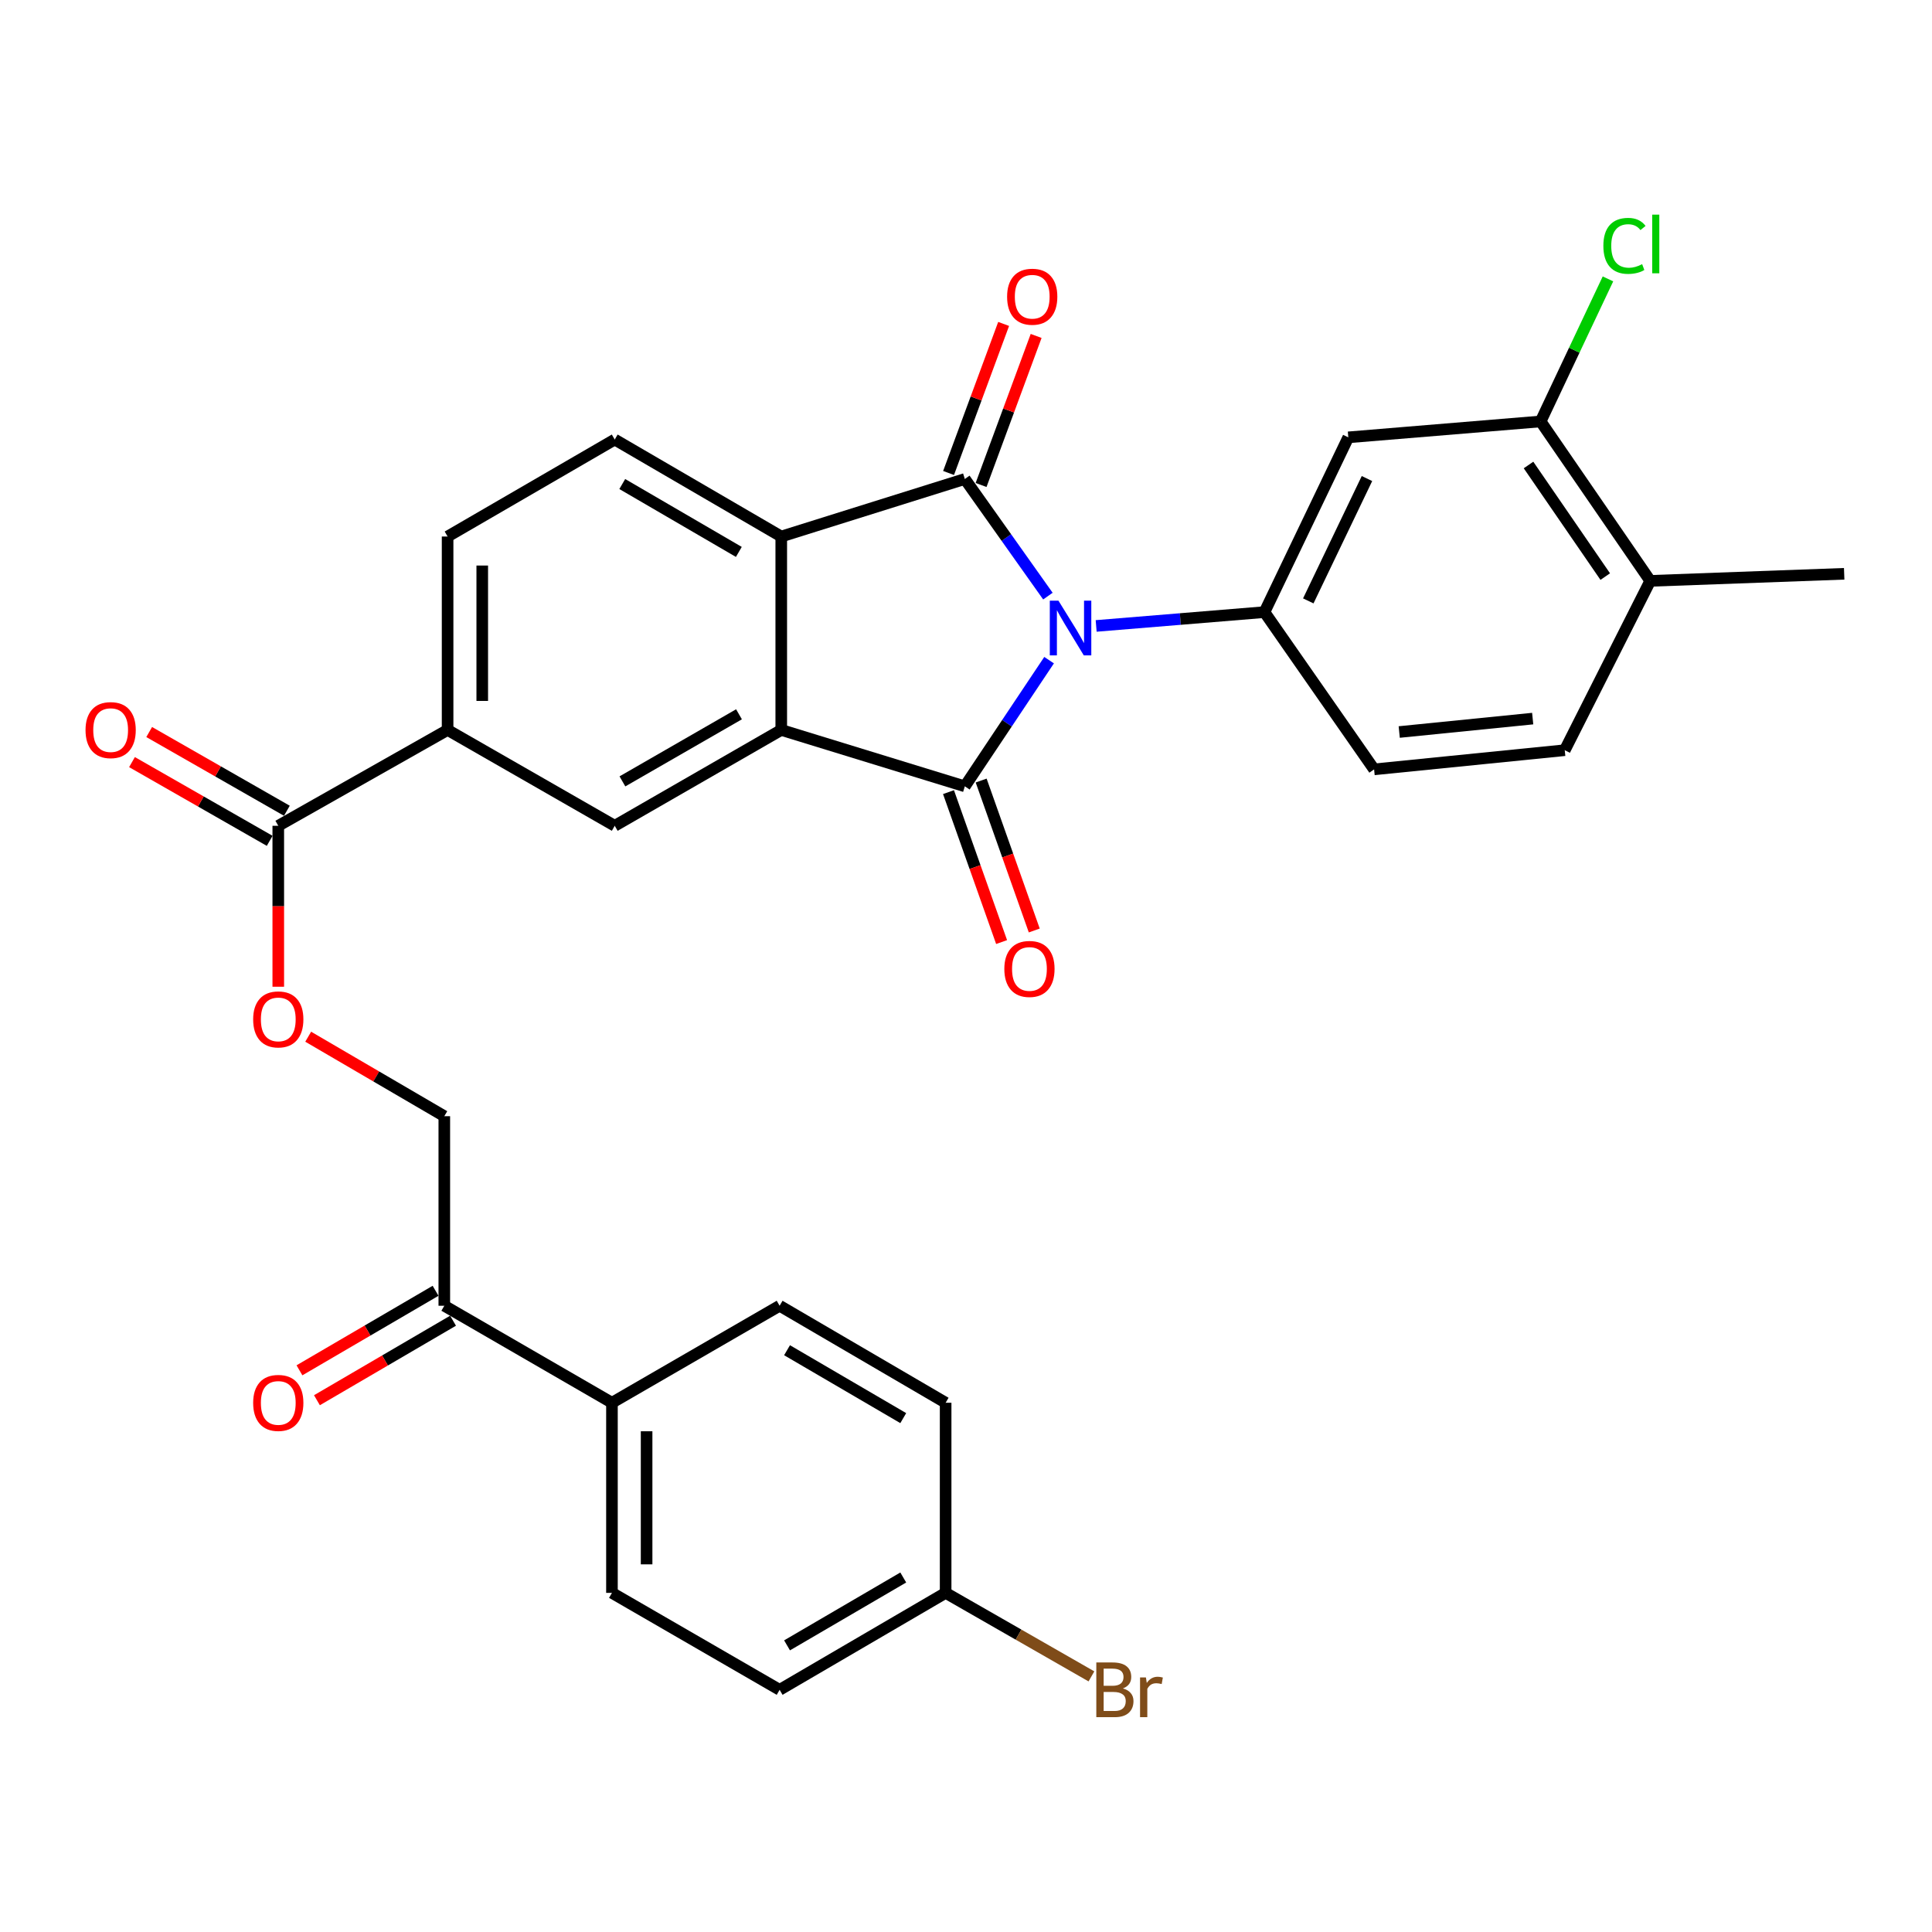 <?xml version='1.0' encoding='iso-8859-1'?>
<svg version='1.1' baseProfile='full'
              xmlns='http://www.w3.org/2000/svg'
                      xmlns:rdkit='http://www.rdkit.org/xml'
                      xmlns:xlink='http://www.w3.org/1999/xlink'
                  xml:space='preserve'
width='1000px' height='1000px' viewBox='0 0 1000 1000'>
<!-- END OF HEADER -->
<rect style='opacity:1.0;fill:#FFFFFF;stroke:none' width='1000' height='1000' x='0' y='0'> </rect>
<path class='bond-0' d='M 543.01,341.695 L 521.201,374.349' style='fill:none;fill-rule:evenodd;stroke:#0000FF;stroke-width:6px;stroke-linecap:butt;stroke-linejoin:miter;stroke-opacity:1' />
<path class='bond-0' d='M 521.201,374.349 L 499.392,407.004' style='fill:none;fill-rule:evenodd;stroke:#000000;stroke-width:6px;stroke-linecap:butt;stroke-linejoin:miter;stroke-opacity:1' />
<path class='bond-1' d='M 542.392,308.547 L 520.892,278.235' style='fill:none;fill-rule:evenodd;stroke:#0000FF;stroke-width:6px;stroke-linecap:butt;stroke-linejoin:miter;stroke-opacity:1' />
<path class='bond-1' d='M 520.892,278.235 L 499.392,247.923' style='fill:none;fill-rule:evenodd;stroke:#000000;stroke-width:6px;stroke-linecap:butt;stroke-linejoin:miter;stroke-opacity:1' />
<path class='bond-4' d='M 567.37,323.983 L 610.929,320.408' style='fill:none;fill-rule:evenodd;stroke:#0000FF;stroke-width:6px;stroke-linecap:butt;stroke-linejoin:miter;stroke-opacity:1' />
<path class='bond-4' d='M 610.929,320.408 L 654.487,316.832' style='fill:none;fill-rule:evenodd;stroke:#000000;stroke-width:6px;stroke-linecap:butt;stroke-linejoin:miter;stroke-opacity:1' />
<path class='bond-2' d='M 499.392,407.004 L 404.378,377.82' style='fill:none;fill-rule:evenodd;stroke:#000000;stroke-width:6px;stroke-linecap:butt;stroke-linejoin:miter;stroke-opacity:1' />
<path class='bond-11' d='M 490.939,409.998 L 504.684,448.803' style='fill:none;fill-rule:evenodd;stroke:#000000;stroke-width:6px;stroke-linecap:butt;stroke-linejoin:miter;stroke-opacity:1' />
<path class='bond-11' d='M 504.684,448.803 L 518.428,487.609' style='fill:none;fill-rule:evenodd;stroke:#FF0000;stroke-width:6px;stroke-linecap:butt;stroke-linejoin:miter;stroke-opacity:1' />
<path class='bond-11' d='M 507.845,404.01 L 521.589,442.816' style='fill:none;fill-rule:evenodd;stroke:#000000;stroke-width:6px;stroke-linecap:butt;stroke-linejoin:miter;stroke-opacity:1' />
<path class='bond-11' d='M 521.589,442.816 L 535.334,481.621' style='fill:none;fill-rule:evenodd;stroke:#FF0000;stroke-width:6px;stroke-linecap:butt;stroke-linejoin:miter;stroke-opacity:1' />
<path class='bond-3' d='M 499.392,247.923 L 404.378,277.704' style='fill:none;fill-rule:evenodd;stroke:#000000;stroke-width:6px;stroke-linecap:butt;stroke-linejoin:miter;stroke-opacity:1' />
<path class='bond-12' d='M 507.804,251.03 L 522.054,212.455' style='fill:none;fill-rule:evenodd;stroke:#000000;stroke-width:6px;stroke-linecap:butt;stroke-linejoin:miter;stroke-opacity:1' />
<path class='bond-12' d='M 522.054,212.455 L 536.304,173.88' style='fill:none;fill-rule:evenodd;stroke:#FF0000;stroke-width:6px;stroke-linecap:butt;stroke-linejoin:miter;stroke-opacity:1' />
<path class='bond-12' d='M 490.98,244.815 L 505.23,206.24' style='fill:none;fill-rule:evenodd;stroke:#000000;stroke-width:6px;stroke-linecap:butt;stroke-linejoin:miter;stroke-opacity:1' />
<path class='bond-12' d='M 505.23,206.24 L 519.481,167.665' style='fill:none;fill-rule:evenodd;stroke:#FF0000;stroke-width:6px;stroke-linecap:butt;stroke-linejoin:miter;stroke-opacity:1' />
<path class='bond-5' d='M 404.378,377.82 L 318.181,427.429' style='fill:none;fill-rule:evenodd;stroke:#000000;stroke-width:6px;stroke-linecap:butt;stroke-linejoin:miter;stroke-opacity:1' />
<path class='bond-5' d='M 382.502,369.717 L 322.164,404.444' style='fill:none;fill-rule:evenodd;stroke:#000000;stroke-width:6px;stroke-linecap:butt;stroke-linejoin:miter;stroke-opacity:1' />
<path class='bond-31' d='M 404.378,377.82 L 404.378,277.704' style='fill:none;fill-rule:evenodd;stroke:#000000;stroke-width:6px;stroke-linecap:butt;stroke-linejoin:miter;stroke-opacity:1' />
<path class='bond-9' d='M 404.378,277.704 L 318.181,227.507' style='fill:none;fill-rule:evenodd;stroke:#000000;stroke-width:6px;stroke-linecap:butt;stroke-linejoin:miter;stroke-opacity:1' />
<path class='bond-9' d='M 382.423,285.673 L 322.085,250.535' style='fill:none;fill-rule:evenodd;stroke:#000000;stroke-width:6px;stroke-linecap:butt;stroke-linejoin:miter;stroke-opacity:1' />
<path class='bond-6' d='M 654.487,316.832 L 697.879,226.371' style='fill:none;fill-rule:evenodd;stroke:#000000;stroke-width:6px;stroke-linecap:butt;stroke-linejoin:miter;stroke-opacity:1' />
<path class='bond-6' d='M 677.167,311.019 L 707.541,247.697' style='fill:none;fill-rule:evenodd;stroke:#000000;stroke-width:6px;stroke-linecap:butt;stroke-linejoin:miter;stroke-opacity:1' />
<path class='bond-15' d='M 654.487,316.832 L 711.231,398.226' style='fill:none;fill-rule:evenodd;stroke:#000000;stroke-width:6px;stroke-linecap:butt;stroke-linejoin:miter;stroke-opacity:1' />
<path class='bond-8' d='M 318.181,427.429 L 231.676,377.82' style='fill:none;fill-rule:evenodd;stroke:#000000;stroke-width:6px;stroke-linecap:butt;stroke-linejoin:miter;stroke-opacity:1' />
<path class='bond-10' d='M 697.879,226.371 L 797.427,218.141' style='fill:none;fill-rule:evenodd;stroke:#000000;stroke-width:6px;stroke-linecap:butt;stroke-linejoin:miter;stroke-opacity:1' />
<path class='bond-7' d='M 144.035,427.429 L 231.676,377.82' style='fill:none;fill-rule:evenodd;stroke:#000000;stroke-width:6px;stroke-linecap:butt;stroke-linejoin:miter;stroke-opacity:1' />
<path class='bond-13' d='M 144.035,427.429 L 144.035,469.081' style='fill:none;fill-rule:evenodd;stroke:#000000;stroke-width:6px;stroke-linecap:butt;stroke-linejoin:miter;stroke-opacity:1' />
<path class='bond-13' d='M 144.035,469.081 L 144.035,510.732' style='fill:none;fill-rule:evenodd;stroke:#FF0000;stroke-width:6px;stroke-linecap:butt;stroke-linejoin:miter;stroke-opacity:1' />
<path class='bond-19' d='M 148.486,419.645 L 112.853,399.271' style='fill:none;fill-rule:evenodd;stroke:#000000;stroke-width:6px;stroke-linecap:butt;stroke-linejoin:miter;stroke-opacity:1' />
<path class='bond-19' d='M 112.853,399.271 L 77.221,378.897' style='fill:none;fill-rule:evenodd;stroke:#FF0000;stroke-width:6px;stroke-linecap:butt;stroke-linejoin:miter;stroke-opacity:1' />
<path class='bond-19' d='M 139.584,435.214 L 103.951,414.84' style='fill:none;fill-rule:evenodd;stroke:#000000;stroke-width:6px;stroke-linecap:butt;stroke-linejoin:miter;stroke-opacity:1' />
<path class='bond-19' d='M 103.951,414.84 L 68.318,394.466' style='fill:none;fill-rule:evenodd;stroke:#FF0000;stroke-width:6px;stroke-linecap:butt;stroke-linejoin:miter;stroke-opacity:1' />
<path class='bond-33' d='M 231.676,377.82 L 231.676,277.704' style='fill:none;fill-rule:evenodd;stroke:#000000;stroke-width:6px;stroke-linecap:butt;stroke-linejoin:miter;stroke-opacity:1' />
<path class='bond-33' d='M 249.611,362.803 L 249.611,292.722' style='fill:none;fill-rule:evenodd;stroke:#000000;stroke-width:6px;stroke-linecap:butt;stroke-linejoin:miter;stroke-opacity:1' />
<path class='bond-17' d='M 318.181,227.507 L 231.676,277.704' style='fill:none;fill-rule:evenodd;stroke:#000000;stroke-width:6px;stroke-linecap:butt;stroke-linejoin:miter;stroke-opacity:1' />
<path class='bond-25' d='M 797.427,218.141 L 814.853,181.248' style='fill:none;fill-rule:evenodd;stroke:#000000;stroke-width:6px;stroke-linecap:butt;stroke-linejoin:miter;stroke-opacity:1' />
<path class='bond-25' d='M 814.853,181.248 L 832.279,144.355' style='fill:none;fill-rule:evenodd;stroke:#00CC00;stroke-width:6px;stroke-linecap:butt;stroke-linejoin:miter;stroke-opacity:1' />
<path class='bond-32' d='M 797.427,218.141 L 854.161,300.661' style='fill:none;fill-rule:evenodd;stroke:#000000;stroke-width:6px;stroke-linecap:butt;stroke-linejoin:miter;stroke-opacity:1' />
<path class='bond-32' d='M 791.158,240.68 L 830.872,298.443' style='fill:none;fill-rule:evenodd;stroke:#000000;stroke-width:6px;stroke-linecap:butt;stroke-linejoin:miter;stroke-opacity:1' />
<path class='bond-20' d='M 159.523,536.6 L 194.748,557.171' style='fill:none;fill-rule:evenodd;stroke:#FF0000;stroke-width:6px;stroke-linecap:butt;stroke-linejoin:miter;stroke-opacity:1' />
<path class='bond-20' d='M 194.748,557.171 L 229.972,577.742' style='fill:none;fill-rule:evenodd;stroke:#000000;stroke-width:6px;stroke-linecap:butt;stroke-linejoin:miter;stroke-opacity:1' />
<path class='bond-14' d='M 229.972,675.855 L 229.972,577.742' style='fill:none;fill-rule:evenodd;stroke:#000000;stroke-width:6px;stroke-linecap:butt;stroke-linejoin:miter;stroke-opacity:1' />
<path class='bond-16' d='M 229.972,675.855 L 316.746,726.063' style='fill:none;fill-rule:evenodd;stroke:#000000;stroke-width:6px;stroke-linecap:butt;stroke-linejoin:miter;stroke-opacity:1' />
<path class='bond-21' d='M 225.449,668.112 L 190.224,688.692' style='fill:none;fill-rule:evenodd;stroke:#000000;stroke-width:6px;stroke-linecap:butt;stroke-linejoin:miter;stroke-opacity:1' />
<path class='bond-21' d='M 190.224,688.692 L 155,709.271' style='fill:none;fill-rule:evenodd;stroke:#FF0000;stroke-width:6px;stroke-linecap:butt;stroke-linejoin:miter;stroke-opacity:1' />
<path class='bond-21' d='M 234.496,683.598 L 199.271,704.177' style='fill:none;fill-rule:evenodd;stroke:#000000;stroke-width:6px;stroke-linecap:butt;stroke-linejoin:miter;stroke-opacity:1' />
<path class='bond-21' d='M 199.271,704.177 L 164.047,724.757' style='fill:none;fill-rule:evenodd;stroke:#FF0000;stroke-width:6px;stroke-linecap:butt;stroke-linejoin:miter;stroke-opacity:1' />
<path class='bond-22' d='M 711.231,398.226 L 809.912,388.302' style='fill:none;fill-rule:evenodd;stroke:#000000;stroke-width:6px;stroke-linecap:butt;stroke-linejoin:miter;stroke-opacity:1' />
<path class='bond-22' d='M 724.238,378.892 L 793.315,371.946' style='fill:none;fill-rule:evenodd;stroke:#000000;stroke-width:6px;stroke-linecap:butt;stroke-linejoin:miter;stroke-opacity:1' />
<path class='bond-23' d='M 316.746,726.063 L 316.746,824.464' style='fill:none;fill-rule:evenodd;stroke:#000000;stroke-width:6px;stroke-linecap:butt;stroke-linejoin:miter;stroke-opacity:1' />
<path class='bond-23' d='M 334.681,740.823 L 334.681,809.704' style='fill:none;fill-rule:evenodd;stroke:#000000;stroke-width:6px;stroke-linecap:butt;stroke-linejoin:miter;stroke-opacity:1' />
<path class='bond-24' d='M 316.746,726.063 L 403.531,675.855' style='fill:none;fill-rule:evenodd;stroke:#000000;stroke-width:6px;stroke-linecap:butt;stroke-linejoin:miter;stroke-opacity:1' />
<path class='bond-18' d='M 854.161,300.661 L 809.912,388.302' style='fill:none;fill-rule:evenodd;stroke:#000000;stroke-width:6px;stroke-linecap:butt;stroke-linejoin:miter;stroke-opacity:1' />
<path class='bond-30' d='M 854.161,300.661 L 954.545,296.994' style='fill:none;fill-rule:evenodd;stroke:#000000;stroke-width:6px;stroke-linecap:butt;stroke-linejoin:miter;stroke-opacity:1' />
<path class='bond-28' d='M 316.746,824.464 L 403.531,874.652' style='fill:none;fill-rule:evenodd;stroke:#000000;stroke-width:6px;stroke-linecap:butt;stroke-linejoin:miter;stroke-opacity:1' />
<path class='bond-27' d='M 403.531,675.855 L 489.458,726.063' style='fill:none;fill-rule:evenodd;stroke:#000000;stroke-width:6px;stroke-linecap:butt;stroke-linejoin:miter;stroke-opacity:1' />
<path class='bond-27' d='M 407.372,698.872 L 467.521,734.017' style='fill:none;fill-rule:evenodd;stroke:#000000;stroke-width:6px;stroke-linecap:butt;stroke-linejoin:miter;stroke-opacity:1' />
<path class='bond-26' d='M 489.458,824.464 L 489.458,726.063' style='fill:none;fill-rule:evenodd;stroke:#000000;stroke-width:6px;stroke-linecap:butt;stroke-linejoin:miter;stroke-opacity:1' />
<path class='bond-29' d='M 489.458,824.464 L 527.191,846.08' style='fill:none;fill-rule:evenodd;stroke:#000000;stroke-width:6px;stroke-linecap:butt;stroke-linejoin:miter;stroke-opacity:1' />
<path class='bond-29' d='M 527.191,846.08 L 564.925,867.695' style='fill:none;fill-rule:evenodd;stroke:#7F4C19;stroke-width:6px;stroke-linecap:butt;stroke-linejoin:miter;stroke-opacity:1' />
<path class='bond-34' d='M 489.458,824.464 L 403.531,874.652' style='fill:none;fill-rule:evenodd;stroke:#000000;stroke-width:6px;stroke-linecap:butt;stroke-linejoin:miter;stroke-opacity:1' />
<path class='bond-34' d='M 467.524,816.506 L 407.374,851.637' style='fill:none;fill-rule:evenodd;stroke:#000000;stroke-width:6px;stroke-linecap:butt;stroke-linejoin:miter;stroke-opacity:1' />
<path  class='atom-0' d='M 547.853 310.912
L 557.133 325.912
Q 558.053 327.392, 559.533 330.072
Q 561.013 332.752, 561.093 332.912
L 561.093 310.912
L 564.853 310.912
L 564.853 339.232
L 560.973 339.232
L 551.013 322.832
Q 549.853 320.912, 548.613 318.712
Q 547.413 316.512, 547.053 315.832
L 547.053 339.232
L 543.373 339.232
L 543.373 310.912
L 547.853 310.912
' fill='#0000FF'/>
<path  class='atom-12' d='M 519.84 501.52
Q 519.84 494.72, 523.2 490.92
Q 526.56 487.12, 532.84 487.12
Q 539.12 487.12, 542.48 490.92
Q 545.84 494.72, 545.84 501.52
Q 545.84 508.4, 542.44 512.32
Q 539.04 516.2, 532.84 516.2
Q 526.6 516.2, 523.2 512.32
Q 519.84 508.44, 519.84 501.52
M 532.84 513
Q 537.16 513, 539.48 510.12
Q 541.84 507.2, 541.84 501.52
Q 541.84 495.96, 539.48 493.16
Q 537.16 490.32, 532.84 490.32
Q 528.52 490.32, 526.16 493.12
Q 523.84 495.92, 523.84 501.52
Q 523.84 507.24, 526.16 510.12
Q 528.52 513, 532.84 513
' fill='#FF0000'/>
<path  class='atom-13' d='M 521.275 153.576
Q 521.275 146.776, 524.635 142.976
Q 527.995 139.176, 534.275 139.176
Q 540.555 139.176, 543.915 142.976
Q 547.275 146.776, 547.275 153.576
Q 547.275 160.456, 543.875 164.376
Q 540.475 168.256, 534.275 168.256
Q 528.035 168.256, 524.635 164.376
Q 521.275 160.496, 521.275 153.576
M 534.275 165.056
Q 538.595 165.056, 540.915 162.176
Q 543.275 159.256, 543.275 153.576
Q 543.275 148.016, 540.915 145.216
Q 538.595 142.376, 534.275 142.376
Q 529.955 142.376, 527.595 145.176
Q 525.275 147.976, 525.275 153.576
Q 525.275 159.296, 527.595 162.176
Q 529.955 165.056, 534.275 165.056
' fill='#FF0000'/>
<path  class='atom-14' d='M 131.035 527.635
Q 131.035 520.835, 134.395 517.035
Q 137.755 513.235, 144.035 513.235
Q 150.315 513.235, 153.675 517.035
Q 157.035 520.835, 157.035 527.635
Q 157.035 534.515, 153.635 538.435
Q 150.235 542.315, 144.035 542.315
Q 137.795 542.315, 134.395 538.435
Q 131.035 534.555, 131.035 527.635
M 144.035 539.115
Q 148.355 539.115, 150.675 536.235
Q 153.035 533.315, 153.035 527.635
Q 153.035 522.075, 150.675 519.275
Q 148.355 516.435, 144.035 516.435
Q 139.715 516.435, 137.355 519.235
Q 135.035 522.035, 135.035 527.635
Q 135.035 533.355, 137.355 536.235
Q 139.715 539.115, 144.035 539.115
' fill='#FF0000'/>
<path  class='atom-20' d='M 44.271 377.9
Q 44.271 371.1, 47.631 367.3
Q 50.991 363.5, 57.271 363.5
Q 63.551 363.5, 66.911 367.3
Q 70.271 371.1, 70.271 377.9
Q 70.271 384.78, 66.871 388.7
Q 63.471 392.58, 57.271 392.58
Q 51.031 392.58, 47.631 388.7
Q 44.271 384.82, 44.271 377.9
M 57.271 389.38
Q 61.591 389.38, 63.911 386.5
Q 66.271 383.58, 66.271 377.9
Q 66.271 372.34, 63.911 369.54
Q 61.591 366.7, 57.271 366.7
Q 52.951 366.7, 50.591 369.5
Q 48.271 372.3, 48.271 377.9
Q 48.271 383.62, 50.591 386.5
Q 52.951 389.38, 57.271 389.38
' fill='#FF0000'/>
<path  class='atom-22' d='M 131.035 726.143
Q 131.035 719.343, 134.395 715.543
Q 137.755 711.743, 144.035 711.743
Q 150.315 711.743, 153.675 715.543
Q 157.035 719.343, 157.035 726.143
Q 157.035 733.023, 153.635 736.943
Q 150.235 740.823, 144.035 740.823
Q 137.795 740.823, 134.395 736.943
Q 131.035 733.063, 131.035 726.143
M 144.035 737.623
Q 148.355 737.623, 150.675 734.743
Q 153.035 731.823, 153.035 726.143
Q 153.035 720.583, 150.675 717.783
Q 148.355 714.943, 144.035 714.943
Q 139.715 714.943, 137.355 717.743
Q 135.035 720.543, 135.035 726.143
Q 135.035 731.863, 137.355 734.743
Q 139.715 737.623, 144.035 737.623
' fill='#FF0000'/>
<path  class='atom-26' d='M 829.899 127.255
Q 829.899 120.215, 833.179 116.535
Q 836.499 112.815, 842.779 112.815
Q 848.619 112.815, 851.739 116.935
L 849.099 119.095
Q 846.819 116.095, 842.779 116.095
Q 838.499 116.095, 836.219 118.975
Q 833.979 121.815, 833.979 127.255
Q 833.979 132.855, 836.299 135.735
Q 838.659 138.615, 843.219 138.615
Q 846.339 138.615, 849.979 136.735
L 851.099 139.735
Q 849.619 140.695, 847.379 141.255
Q 845.139 141.815, 842.659 141.815
Q 836.499 141.815, 833.179 138.055
Q 829.899 134.295, 829.899 127.255
' fill='#00CC00'/>
<path  class='atom-26' d='M 855.179 111.095
L 858.859 111.095
L 858.859 141.455
L 855.179 141.455
L 855.179 111.095
' fill='#00CC00'/>
<path  class='atom-30' d='M 581.209 873.932
Q 583.929 874.692, 585.289 876.372
Q 586.689 878.012, 586.689 880.452
Q 586.689 884.372, 584.169 886.612
Q 581.689 888.812, 576.969 888.812
L 567.449 888.812
L 567.449 860.492
L 575.809 860.492
Q 580.649 860.492, 583.089 862.452
Q 585.529 864.412, 585.529 868.012
Q 585.529 872.292, 581.209 873.932
M 571.249 863.692
L 571.249 872.572
L 575.809 872.572
Q 578.609 872.572, 580.049 871.452
Q 581.529 870.292, 581.529 868.012
Q 581.529 863.692, 575.809 863.692
L 571.249 863.692
M 576.969 885.612
Q 579.729 885.612, 581.209 884.292
Q 582.689 882.972, 582.689 880.452
Q 582.689 878.132, 581.049 876.972
Q 579.449 875.772, 576.369 875.772
L 571.249 875.772
L 571.249 885.612
L 576.969 885.612
' fill='#7F4C19'/>
<path  class='atom-30' d='M 593.129 868.252
L 593.569 871.092
Q 595.729 867.892, 599.249 867.892
Q 600.369 867.892, 601.889 868.292
L 601.289 871.652
Q 599.569 871.252, 598.609 871.252
Q 596.929 871.252, 595.809 871.932
Q 594.729 872.572, 593.849 874.132
L 593.849 888.812
L 590.089 888.812
L 590.089 868.252
L 593.129 868.252
' fill='#7F4C19'/>
</svg>
